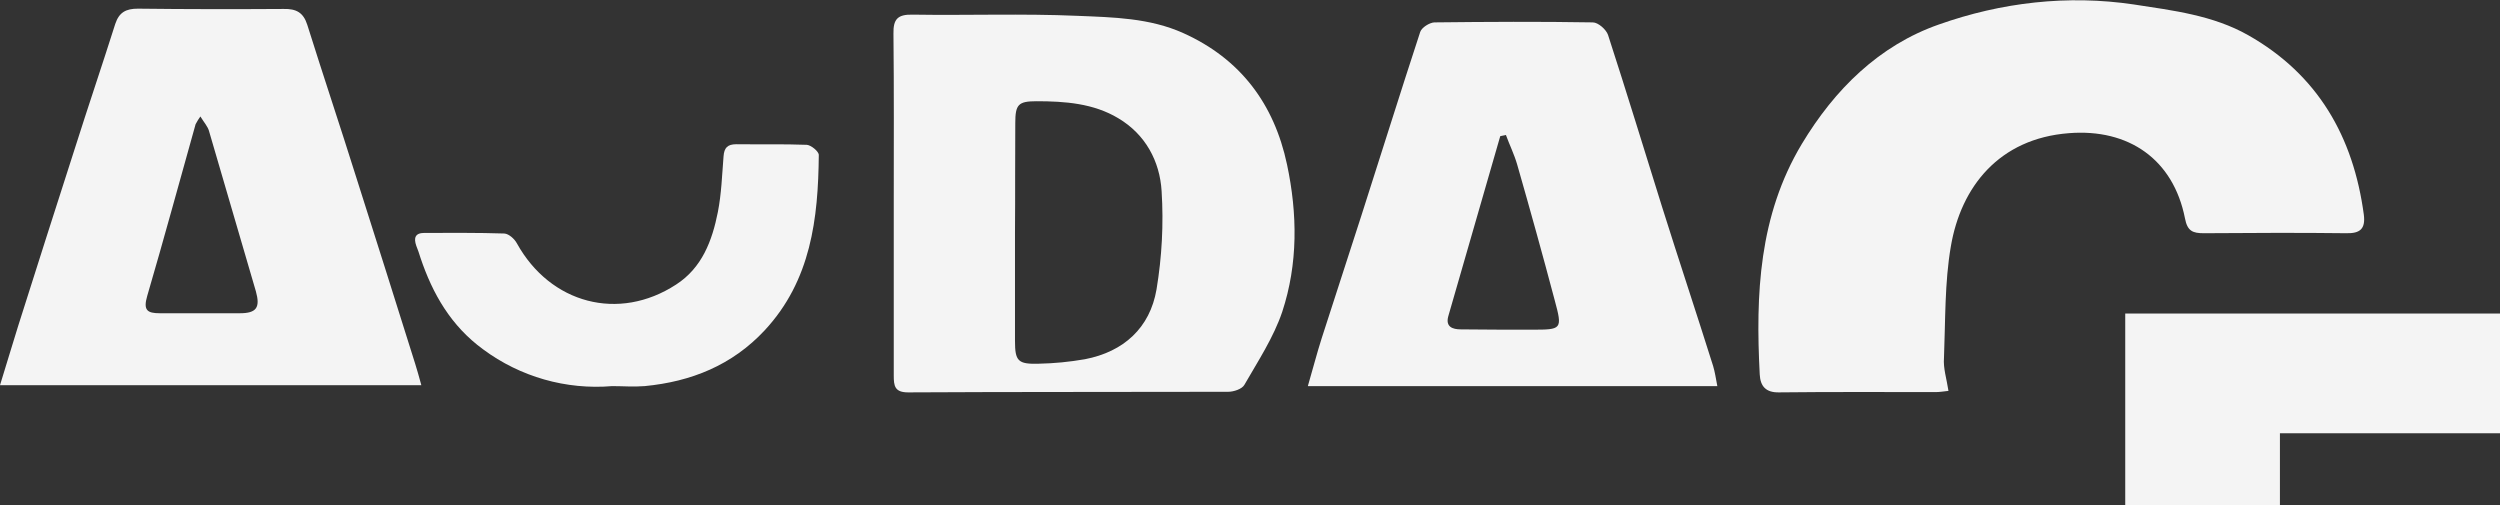 <?xml version="1.0" encoding="utf-8"?>
<!-- Generator: Adobe Illustrator 27.2.0, SVG Export Plug-In . SVG Version: 6.00 Build 0)  -->
<svg version="1.1" id="Calque_2_00000031915575594000912940000008528953669254893730_"
	 xmlns="http://www.w3.org/2000/svg" xmlns:xlink="http://www.w3.org/1999/xlink" x="0px" y="0px" viewBox="0 0 837.2 169.2"
	 style="enable-background:new 0 0 837.2 169.2;" xml:space="preserve">
<rect x="0" y="0" width="837.2" height="169.2" fill="#333333" stroke="none"/>
<style type="text/css">
	.st0{fill:#F4F4F4;}
</style>
<g id="Calque_1-2">
	<g id="Groupe_20445">
		<g id="Groupe_20444">
			<path id="Tracé_76585" class="st0" d="M652.5,130.9c-1.8,0.2-3,0.4-4.2,0.4c-17.5,0-35-0.1-52.5,0.1c-4.5,0.1-6.3-2.1-6.5-6
				c-1.4-26.8-0.3-53.2,14.1-77.2c11-18.3,25.9-33,45.9-40c20.9-7.4,43.1-10,65.3-6.7c13,2,26.5,3.6,38.3,10.3
				c23.3,13.2,35.2,34,38.7,60.1c0.6,4.8-1.3,6.3-5.9,6.2c-15.9-0.2-31.8-0.1-47.7,0c-3.7,0-5.5-0.7-6.3-5
				c-3.9-19.7-18.8-30.1-38.9-28.5c-23.3,1.8-36.1,17.9-39.5,37.9c-2.1,12.2-1.8,24.8-2.3,37.3C650.7,123.3,651.9,126.9,652.5,130.9
				"/>
			<path id="Tracé_76586" class="st0" d="M299.3,68.2c0-19,0.1-38-0.1-56.9c-0.1-4.9,1.4-6.5,6.4-6.4c18.4,0.3,36.8-0.4,55.2,0.4
				c12,0.5,24.2,0.7,35.5,5.8c19.1,8.6,30.4,23.7,34.7,44c3.5,16.5,3.7,33.2-1.6,49.3c-2.9,8.6-8.1,16.5-12.7,24.5
				c-0.8,1.4-3.6,2.3-5.4,2.3c-35.7,0.1-71.5,0-107.2,0.2c-4.5,0-4.8-2.2-4.8-5.6C299.3,106.5,299.3,87.4,299.3,68.2 M339.9,77.7
				c0,12.2,0,24.3,0,36.5c0,6.7,1,7.8,7.9,7.6c5.2-0.1,10.3-0.6,15.5-1.5c13-2.5,21.8-10.5,24-23.4C389.1,86,389.7,75,389,64
				c-0.6-10-5.4-19-14.5-24.4c-8.3-5-17.9-5.7-27.4-5.7c-6.1,0-7.1,1.1-7.1,7.3C339.9,53.3,340,65.5,339.9,77.7"/>
			<path id="Tracé_76587" class="st0" d="M141.1,129H0c2.2-7.1,4.1-13.5,6.1-19.9c6.3-19.8,12.6-39.7,19-59.5
				C29.5,35.7,34.2,21.9,38.6,8c1.3-3.9,3.6-5.1,7.6-5.1C62.5,3.1,78.7,3.1,95,3c4.2-0.1,6.6,1.2,7.9,5.3
				c5.4,17.2,11.1,34.2,16.5,51.4c6.6,20.7,13.1,41.3,19.6,62C139.7,123.9,140.3,126.1,141.1,129 M67.1,39c-0.6,0.8-1.1,1.7-1.6,2.6
				C60.1,60.8,54.9,80,49.3,99.1c-1.4,4.8,0,5.8,4.2,5.8c8.9,0,17.9,0,26.8,0c5.6,0,6.9-1.9,5.4-7.3C80.4,79.7,75.3,61.8,70,43.9
				C69.6,42.4,68.4,41.1,67.1,39"/>
			<path id="Tracé_76588" class="st0" d="M438,129.2c1.7-5.8,3-10.9,4.6-15.9c4.4-13.7,8.9-27.4,13.3-41.1
				c6.6-20.5,13-41.1,19.7-61.5c0.5-1.5,3.1-3.1,4.7-3.2c17.7-0.2,35.4-0.3,53.1,0c1.8,0,4.5,2.4,5.1,4.2
				c6.2,19.1,12.1,38.4,18.1,57.6c5.6,17.8,11.5,35.5,17.1,53.3c0.6,2,0.9,4.1,1.4,6.7H438L438,129.2z M504.3,45.2l-1.9,0.4
				c-5.8,20.1-11.6,40.2-17.4,60.3c-1,3.6,1.5,4.4,4.2,4.4c7.9,0.1,15.7,0.1,23.6,0.1c10.3,0,10.5,0,7.8-10
				c-4-15.1-8.2-30.2-12.5-45.2C507.1,51.7,505.5,48.5,504.3,45.2"/>
			<path id="Tracé_76589" class="st0" d="M205,129.3c-15.4,1.3-30.8-3.1-43.2-12.3c-10.7-7.8-16.9-18.5-21-30.7
				c-0.4-1.4-0.9-2.7-1.4-4c-0.9-2.6-0.4-4.3,2.7-4.3c8.9,0,17.9-0.1,26.8,0.2c1.5,0.1,3.4,1.8,4.2,3.3
				c11.2,20.2,34.1,26.3,53.3,13.8c8.7-5.6,12.1-14.7,14-24.3c1.2-6.1,1.4-12.4,1.9-18.6c0.2-2.9,1.3-4.1,4.3-4.1
				c7.9,0.1,15.7-0.1,23.6,0.2c1.4,0.1,4,2.2,4,3.4c-0.2,21.3-2.6,42-18.1,58.7c-10.9,11.7-24.6,17.2-40.2,18.7
				C212.2,129.6,208.6,129.3,205,129.3"/>
			<path id="Tracé_76590" class="st0" d="M763.5,169.2v-24.1h73.7V105H711.7v64.2L763.5,169.2L763.5,169.2z"/>
		</g>
	</g>
</g>
</svg>
